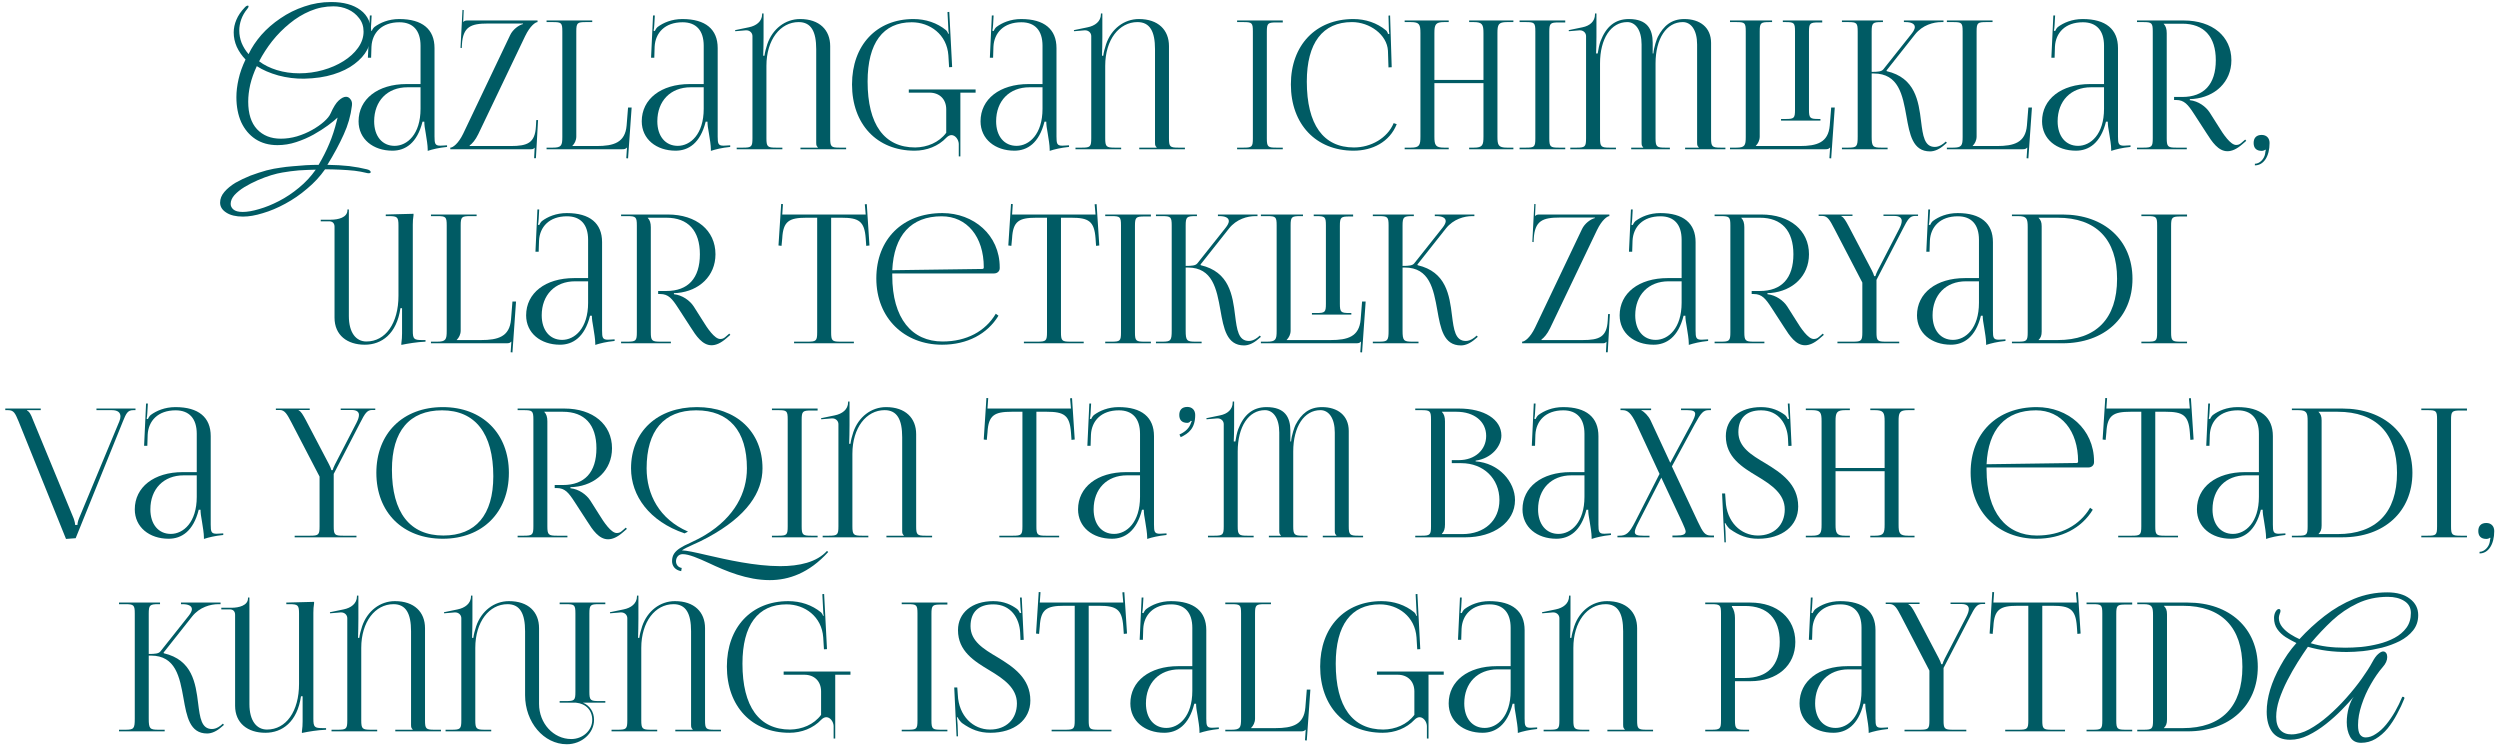 <?xml version="1.0" encoding="UTF-8"?> <svg xmlns="http://www.w3.org/2000/svg" width="335" height="100" viewBox="0 0 335 100" fill="none"><path d="M32.566 29.024C31.622 29.024 30.878 28.848 30.334 28.496C29.773 28.144 29.494 27.696 29.494 27.152C29.494 26.64 29.686 26.16 30.07 25.712C30.453 25.264 30.95 24.856 31.558 24.488C32.181 24.136 32.853 23.816 33.574 23.528C34.309 23.256 35.022 23.024 35.709 22.832C36.413 22.656 37.029 22.536 37.557 22.472C38.053 22.392 38.597 22.328 39.19 22.28C39.797 22.232 40.406 22.184 41.014 22.136C41.638 22.104 42.197 22.088 42.694 22.088C43.285 21.08 43.766 20.128 44.133 19.232C44.517 18.336 44.853 17.304 45.142 16.136L45.237 15.752C44.934 16.04 44.502 16.392 43.941 16.808C43.398 17.208 42.758 17.616 42.022 18.032C41.301 18.432 40.526 18.768 39.694 19.04C38.877 19.312 38.038 19.448 37.173 19.448C36.038 19.448 35.053 19.176 34.221 18.632C33.406 18.088 32.773 17.336 32.325 16.376C31.893 15.4 31.677 14.28 31.677 13.016C31.677 12.264 31.773 11.464 31.965 10.616C32.157 9.752 32.469 8.872 32.901 7.976C32.406 7.464 32.014 6.896 31.726 6.272C31.453 5.648 31.317 5.008 31.317 4.352C31.317 3.776 31.438 3.208 31.677 2.648C31.918 2.072 32.294 1.52 32.806 0.992C32.95 0.832 33.086 0.752 33.214 0.752C33.278 0.752 33.309 0.784 33.309 0.848C33.309 0.944 33.254 1.056 33.142 1.184C32.773 1.632 32.502 2.104 32.325 2.6C32.15 3.096 32.062 3.592 32.062 4.088C32.062 4.648 32.166 5.2 32.373 5.744C32.597 6.288 32.91 6.792 33.309 7.256C33.725 6.376 34.294 5.52 35.014 4.688C35.749 3.856 36.605 3.112 37.581 2.456C38.557 1.784 39.621 1.256 40.773 0.872C41.925 0.472 43.126 0.272 44.373 0.272C46.038 0.272 47.349 0.632 48.309 1.352C49.285 2.072 49.773 3.16 49.773 4.616C49.773 5.304 49.581 5.992 49.197 6.68C48.83 7.368 48.261 8 47.493 8.576C46.742 9.152 45.797 9.616 44.661 9.968C43.541 10.32 42.237 10.512 40.749 10.544C39.581 10.56 38.429 10.416 37.294 10.112C36.157 9.792 35.197 9.376 34.413 8.864C34.014 9.712 33.718 10.544 33.526 11.36C33.349 12.16 33.261 12.912 33.261 13.616C33.261 15.232 33.654 16.464 34.438 17.312C35.237 18.16 36.301 18.584 37.63 18.584C38.349 18.584 39.069 18.48 39.789 18.272C40.526 18.048 41.206 17.76 41.83 17.408C42.453 17.056 42.981 16.688 43.413 16.304C43.861 15.904 44.157 15.536 44.301 15.2C44.669 14.368 45.029 13.792 45.382 13.472C45.749 13.136 46.078 12.968 46.365 12.968C46.605 12.968 46.806 13.08 46.965 13.304C47.142 13.512 47.206 13.8 47.157 14.168C46.998 15.496 46.63 16.784 46.053 18.032C45.493 19.28 44.766 20.632 43.87 22.088C44.958 22.104 45.934 22.16 46.797 22.256C47.678 22.368 48.469 22.512 49.173 22.688C49.365 22.736 49.493 22.792 49.557 22.856C49.638 22.936 49.678 23 49.678 23.048C49.678 23.16 49.581 23.216 49.389 23.216C49.294 23.216 49.157 23.192 48.981 23.144C48.614 23.048 48.126 22.96 47.517 22.88C46.91 22.816 46.254 22.768 45.55 22.736C44.861 22.704 44.197 22.688 43.557 22.688C42.886 23.648 42.086 24.512 41.157 25.28C40.245 26.064 39.27 26.736 38.23 27.296C37.206 27.856 36.197 28.28 35.206 28.568C34.23 28.872 33.349 29.024 32.566 29.024ZM40.102 9.824C41.19 9.824 42.245 9.68 43.27 9.392C44.294 9.104 45.214 8.704 46.029 8.192C46.846 7.68 47.493 7.088 47.974 6.416C48.469 5.728 48.718 5 48.718 4.232C48.718 3.528 48.517 2.928 48.117 2.432C47.733 1.92 47.237 1.528 46.63 1.256C46.022 0.984 45.373 0.848 44.685 0.848C43.597 0.848 42.557 1.056 41.566 1.472C40.574 1.888 39.654 2.448 38.806 3.152C37.958 3.84 37.181 4.624 36.477 5.504C35.789 6.384 35.206 7.288 34.725 8.216C35.382 8.712 36.173 9.104 37.102 9.392C38.045 9.68 39.045 9.824 40.102 9.824ZM32.517 28.4C33.142 28.4 33.877 28.272 34.725 28.016C35.574 27.776 36.462 27.416 37.389 26.936C38.318 26.456 39.206 25.864 40.053 25.16C40.917 24.456 41.669 23.648 42.309 22.736C41.541 22.752 40.782 22.784 40.029 22.832C39.294 22.896 38.557 22.992 37.822 23.12C37.422 23.184 36.925 23.304 36.334 23.48C35.758 23.656 35.157 23.88 34.533 24.152C33.91 24.424 33.318 24.728 32.758 25.064C32.214 25.4 31.765 25.76 31.413 26.144C31.078 26.528 30.91 26.92 30.91 27.32C30.91 27.608 31.029 27.856 31.27 28.064C31.526 28.288 31.942 28.4 32.517 28.4Z" fill="#005B64"></path><path d="M56.353 11.264V6.128C56.353 4.088 55.345 2.984 53.521 2.984C51.145 2.984 49.873 4.4 49.777 6.248L49.729 7.736H49.297L49.561 2.072H49.801L49.729 3.344C49.705 3.68 49.681 3.944 49.633 4.112L49.801 4.16C49.825 4.088 50.017 3.728 50.185 3.608C50.929 3.056 52.057 2.552 53.497 2.552C56.593 2.552 58.225 3.92 58.225 6.44V18.296C58.225 19.256 58.297 19.52 59.017 19.52C59.161 19.52 59.497 19.496 59.497 19.496L59.905 19.472V19.688C58.753 19.808 57.985 20 57.313 20.216V20.024C57.313 19.448 57.169 18.632 57.049 17.864C56.929 17.264 56.857 16.688 56.857 16.304H56.617C55.897 19.184 54.313 20.192 52.585 20.192C49.993 20.192 48.049 18.632 48.049 16.256C48.049 13.28 50.617 11.264 54.481 11.264H56.353ZM56.353 11.696H54.601C51.913 11.696 50.137 13.52 50.137 16.256C50.137 18.248 51.217 19.544 52.873 19.544C54.553 19.544 56.353 18.008 56.353 14.576V11.696Z" fill="#005B64"></path><path d="M60.34 20V19.784C60.676 19.784 61.42 19.256 62.068 17.912L68.356 4.712C68.716 3.944 69.508 3.368 70.084 3.224V3.152H65.38C63.076 3.152 62.044 3.584 61.9 5.96L61.876 6.44L61.708 6.416L61.972 1.328L62.14 1.352L62.068 2.96C62.236 2.792 62.308 2.744 62.692 2.744H72.028V2.96C71.764 2.96 71.044 3.44 70.372 4.832L64.084 17.984C63.7 18.776 63.268 19.256 62.932 19.496V19.568H68.428C70.684 19.568 71.692 19.16 71.812 16.952L71.86 16.088H72.1L71.812 21.2H71.572L71.644 19.808H71.62C71.452 19.976 71.428 20 71.044 20H60.34Z" fill="#005B64"></path><path d="M73.24 20V19.784H74.08C75.232 19.784 75.352 19.496 75.352 18.344V4.208C75.352 3.056 75.232 2.96 74.08 2.96H73.24V2.744H79.36V2.96H78.52C77.368 2.96 77.224 3.056 77.224 4.208V18.296C77.224 18.824 76.984 19.256 76.696 19.544V19.568H79.936C82.24 19.568 83.776 19.112 83.968 16.808L84.16 14.408H84.64L84.16 21.224L83.92 21.2L84.016 19.784H83.992C83.824 19.952 83.728 20 83.344 20H73.24Z" fill="#005B64"></path><path d="M94.298 11.264V6.128C94.298 4.088 93.29 2.984 91.466 2.984C89.09 2.984 87.818 4.4 87.722 6.248L87.674 7.736H87.242L87.506 2.072H87.746L87.674 3.344C87.65 3.68 87.626 3.944 87.578 4.112L87.746 4.16C87.77 4.088 87.962 3.728 88.13 3.608C88.874 3.056 90.002 2.552 91.442 2.552C94.538 2.552 96.17 3.92 96.17 6.44V18.296C96.17 19.256 96.242 19.52 96.962 19.52C97.106 19.52 97.442 19.496 97.442 19.496L97.85 19.472V19.688C96.698 19.808 95.93 20 95.258 20.216V20.024C95.258 19.448 95.114 18.632 94.994 17.864C94.874 17.264 94.802 16.688 94.802 16.304H94.562C93.842 19.184 92.258 20.192 90.53 20.192C87.938 20.192 85.994 18.632 85.994 16.256C85.994 13.28 88.562 11.264 92.426 11.264H94.298ZM94.298 11.696H92.546C89.858 11.696 88.082 13.52 88.082 16.256C88.082 18.248 89.162 19.544 90.818 19.544C92.498 19.544 94.298 18.008 94.298 14.576V11.696Z" fill="#005B64"></path><path d="M98.717 20V19.784H99.557C100.709 19.784 100.829 19.664 100.829 18.512V4.832C100.829 4.424 100.493 4.064 100.013 4.064C99.989 4.064 99.965 4.064 99.941 4.064L98.525 4.184L98.501 4.04L100.349 3.656C101.309 3.464 102.125 2.888 102.125 1.904V1.808H102.317V4.952C102.317 5.336 102.293 7.256 102.269 7.472H102.437C102.485 7.04 102.677 6.344 102.821 5.912C103.517 3.872 105.221 2.552 107.213 2.552C109.805 2.552 111.245 4.016 111.245 6.176V18.512C111.245 19.664 111.365 19.784 112.517 19.784H113.381V20H107.261V19.784H109.589V19.736C109.421 19.568 109.373 19.496 109.373 19.112V6.584C109.373 4.232 108.701 2.96 107.021 2.96C104.573 2.96 102.701 5.312 102.701 8.816V18.512C102.701 19.664 102.845 19.784 103.997 19.784H104.837V20H98.717Z" fill="#005B64"></path><path d="M128.691 20.96H128.475V19.28C128.451 18.704 128.019 18.104 127.491 18.104C127.275 18.104 127.035 18.224 126.819 18.44C125.739 19.592 124.179 20.192 122.547 20.192C117.507 20.192 114.171 16.64 114.171 11.312C114.171 6.056 117.459 2.552 122.403 2.552C124.035 2.552 125.571 3.056 126.795 4.064C126.915 4.184 127.011 4.352 127.059 4.52L127.155 4.496C127.107 4.304 127.083 4.16 127.083 3.944L126.963 1.616L127.203 1.592L127.587 8.984L127.179 9.008L127.083 7.424C126.891 4.616 124.611 2.984 122.163 2.984C118.323 2.984 116.259 5.768 116.259 10.928C116.259 16.688 118.491 19.76 122.643 19.76C124.227 19.736 125.811 19.112 126.795 17.792V14.648C126.795 13.304 125.907 12.416 124.563 12.416H121.779V11.984H130.731V12.416H128.691V20.96Z" fill="#005B64"></path><path d="M139.697 11.264V6.128C139.697 4.088 138.689 2.984 136.865 2.984C134.489 2.984 133.217 4.4 133.121 6.248L133.073 7.736H132.641L132.905 2.072H133.145L133.073 3.344C133.049 3.68 133.025 3.944 132.977 4.112L133.145 4.16C133.169 4.088 133.361 3.728 133.529 3.608C134.273 3.056 135.401 2.552 136.841 2.552C139.937 2.552 141.569 3.92 141.569 6.44V18.296C141.569 19.256 141.641 19.52 142.361 19.52C142.505 19.52 142.841 19.496 142.841 19.496L143.249 19.472V19.688C142.097 19.808 141.329 20 140.657 20.216V20.024C140.657 19.448 140.513 18.632 140.393 17.864C140.273 17.264 140.201 16.688 140.201 16.304H139.961C139.241 19.184 137.657 20.192 135.929 20.192C133.337 20.192 131.393 18.632 131.393 16.256C131.393 13.28 133.961 11.264 137.825 11.264H139.697ZM139.697 11.696H137.945C135.257 11.696 133.481 13.52 133.481 16.256C133.481 18.248 134.561 19.544 136.217 19.544C137.897 19.544 139.697 18.008 139.697 14.576V11.696Z" fill="#005B64"></path><path d="M144.115 20V19.784H144.955C146.107 19.784 146.227 19.664 146.227 18.512V4.832C146.227 4.424 145.891 4.064 145.411 4.064C145.387 4.064 145.363 4.064 145.339 4.064L143.923 4.184L143.899 4.04L145.747 3.656C146.707 3.464 147.523 2.888 147.523 1.904V1.808H147.715V4.952C147.715 5.336 147.691 7.256 147.667 7.472H147.835C147.883 7.04 148.075 6.344 148.219 5.912C148.915 3.872 150.619 2.552 152.611 2.552C155.203 2.552 156.643 4.016 156.643 6.176V18.512C156.643 19.664 156.763 19.784 157.915 19.784H158.779V20H152.659V19.784H154.987V19.736C154.819 19.568 154.771 19.496 154.771 19.112V6.584C154.771 4.232 154.099 2.96 152.419 2.96C149.971 2.96 148.099 5.312 148.099 8.816V18.512C148.099 19.664 148.243 19.784 149.395 19.784H150.235V20H144.115Z" fill="#005B64"></path><path d="M165.772 20V19.784H166.612C167.764 19.784 167.884 19.688 167.884 18.536V4.208C167.884 3.056 167.764 2.96 166.612 2.96H165.772V2.744H171.892V3.008H171.052C169.9 3.008 169.756 3.104 169.756 4.256V18.536C169.756 19.688 169.9 19.784 171.052 19.784H171.892V20H165.772Z" fill="#005B64"></path><path d="M172.977 11.312C172.977 6.056 176.313 2.552 181.353 2.552C182.961 2.552 184.521 3.056 185.745 4.088C185.865 4.208 185.961 4.4 186.009 4.568L186.177 4.52C186.129 4.328 186.105 4.088 186.105 3.824L186.057 2.096L186.273 2.072L186.489 9.008L186.057 9.032L185.985 6.8C185.865 4.64 183.537 2.96 181.161 2.96C177.225 2.96 175.113 5.768 175.113 10.928C175.113 16.688 177.321 19.76 181.425 19.76C183.705 19.76 185.913 18.512 186.753 16.496L187.161 16.64C186.201 19.04 183.897 20.192 181.377 20.192C176.337 20.192 172.977 16.64 172.977 11.312Z" fill="#005B64"></path><path d="M188.225 20V19.784H189.065C190.217 19.784 190.337 19.448 190.337 18.296V4.448C190.337 3.296 190.217 2.96 189.065 2.96H188.225V2.744H194.129V2.96H193.505C192.353 2.96 192.209 3.296 192.209 4.448V10.712H198.785V4.448C198.785 3.296 198.641 2.96 197.489 2.96H196.865V2.744H202.793V2.96H201.929C200.777 2.96 200.657 3.296 200.657 4.448V18.296C200.657 19.448 200.777 19.784 201.929 19.784H202.793V20H196.865V19.784H197.513C198.665 19.784 198.785 19.448 198.785 18.296V11.144H192.209V18.296C192.209 19.448 192.353 19.784 193.505 19.784H194.129V20H188.225Z" fill="#005B64"></path><path d="M203.623 20V19.784H204.463C205.615 19.784 205.735 19.688 205.735 18.536V4.208C205.735 3.056 205.615 2.96 204.463 2.96H203.623V2.744H209.743V3.008H208.903C207.751 3.008 207.607 3.104 207.607 4.256V18.536C207.607 19.688 207.751 19.784 208.903 19.784H209.743V20H203.623Z" fill="#005B64"></path><path d="M210.42 20V19.784H211.26C212.412 19.784 212.532 19.664 212.532 18.512V4.832C212.532 4.424 212.196 4.064 211.716 4.064C211.692 4.064 211.668 4.064 211.644 4.064L210.228 4.184L210.204 4.04L212.052 3.656C213.012 3.464 213.732 2.888 213.732 1.904V1.808H213.924V4.952C213.924 5.336 213.9 6.92 213.876 7.16H214.092C214.164 6.656 214.308 5.96 214.476 5.504C215.196 3.632 216.372 2.552 218.268 2.552C220.764 2.552 221.46 3.944 221.46 5.72V7.16H221.556C221.604 6.368 222.036 5.144 222.156 4.928C222.924 3.464 223.956 2.552 225.708 2.552C227.772 2.552 229.284 3.656 229.284 5.744V18.512C229.284 19.664 229.428 19.784 230.58 19.784H231.204V20H225.804V19.784H227.628V19.736C227.46 19.568 227.412 19.496 227.412 19.112V5.96C227.412 4.016 226.596 2.96 225.492 2.96C223.308 2.96 221.844 5.168 221.844 8.504V18.512C221.844 19.664 221.988 19.784 223.14 19.784H223.764V20H218.58V19.784H220.188V19.736C220.02 19.568 219.972 19.496 219.972 19.112V5.96C219.972 4.016 219.156 2.96 218.052 2.96C215.868 2.96 214.404 5.168 214.404 8.504V18.512C214.404 19.664 214.548 19.784 215.7 19.784H216.54V20H210.42Z" fill="#005B64"></path><path d="M238.659 16.16V15.944H239.259C240.411 15.944 240.531 15.848 240.531 14.696V4.208C240.531 3.056 240.411 2.96 239.259 2.96H238.899V2.744H244.179V3.008H243.699C242.547 3.008 242.403 3.104 242.403 4.256V14.696C242.403 15.848 242.547 15.944 243.699 15.944H243.939V16.16H238.659ZM231.819 20V19.784H232.659C233.811 19.784 233.931 19.496 233.931 18.344V4.208C233.931 3.056 233.811 2.96 232.659 2.96H231.819V2.744H237.459V2.96H237.099C235.947 2.96 235.803 3.056 235.803 4.208V18.296C235.803 18.824 235.563 19.256 235.275 19.544V19.568H241.155C243.459 19.568 244.995 19.112 245.187 16.808L245.379 14.408H245.859L245.379 21.224L245.139 21.2L245.235 19.784H245.211C245.043 19.952 244.947 20 244.563 20H231.819Z" fill="#005B64"></path><path d="M246.819 20V19.784H247.659C248.811 19.784 248.931 19.64 248.931 18.296V4.232C248.931 3.08 248.811 2.96 247.659 2.96H246.819V2.744H252.315V2.96H252.099C250.947 2.96 250.803 3.08 250.803 4.232V9.632C251.667 9.632 252.123 9.584 252.363 9.296L256.155 4.52C256.443 4.16 256.587 3.848 256.587 3.632C256.587 3.176 256.083 2.96 255.339 2.96H255.123V2.744H260.427V2.96H260.139C259.083 2.96 257.619 3.344 256.611 4.616L252.795 9.44L252.819 9.536C256.635 10.424 257.091 13.52 257.427 16.28C257.667 18.176 257.859 19.688 259.275 19.688C259.611 19.688 259.995 19.568 260.427 19.232L260.739 18.968L260.883 19.136L260.571 19.4C259.899 20 259.227 20.288 258.627 20.288C256.299 20.288 255.891 18.008 255.459 15.56C254.955 12.752 254.427 9.848 251.091 9.848H250.803V18.296C250.803 19.64 250.947 19.784 252.099 19.784H252.939V20H246.819Z" fill="#005B64"></path><path d="M260.881 20V19.784H261.721C262.873 19.784 262.993 19.496 262.993 18.344V4.208C262.993 3.056 262.873 2.96 261.721 2.96H260.881V2.744H267.001V2.96H266.161C265.009 2.96 264.865 3.056 264.865 4.208V18.296C264.865 18.824 264.625 19.256 264.337 19.544V19.568H267.577C269.881 19.568 271.417 19.112 271.609 16.808L271.801 14.408H272.281L271.801 21.224L271.561 21.2L271.657 19.784H271.633C271.465 19.952 271.369 20 270.985 20H260.881Z" fill="#005B64"></path><path d="M281.939 11.264V6.128C281.939 4.088 280.931 2.984 279.107 2.984C276.731 2.984 275.459 4.4 275.363 6.248L275.315 7.736H274.883L275.147 2.072H275.387L275.315 3.344C275.291 3.68 275.267 3.944 275.219 4.112L275.387 4.16C275.411 4.088 275.603 3.728 275.771 3.608C276.515 3.056 277.643 2.552 279.083 2.552C282.179 2.552 283.811 3.92 283.811 6.44V18.296C283.811 19.256 283.883 19.52 284.603 19.52C284.747 19.52 285.083 19.496 285.083 19.496L285.491 19.472V19.688C284.339 19.808 283.571 20 282.899 20.216V20.024C282.899 19.448 282.755 18.632 282.635 17.864C282.515 17.264 282.443 16.688 282.443 16.304H282.203C281.483 19.184 279.899 20.192 278.171 20.192C275.579 20.192 273.635 18.632 273.635 16.256C273.635 13.28 276.203 11.264 280.067 11.264H281.939ZM281.939 11.696H280.187C277.499 11.696 275.723 13.52 275.723 16.256C275.723 18.248 276.803 19.544 278.459 19.544C280.139 19.544 281.939 18.008 281.939 14.576V11.696Z" fill="#005B64"></path><path d="M286.358 20V19.784H287.198C288.35 19.784 288.47 19.664 288.47 18.512V4.232C288.47 3.08 288.35 2.96 287.198 2.96H286.358V2.744H292.622C296.462 2.744 299.006 4.88 299.006 8.072C299.006 11 296.798 12.992 293.918 13.256L293.438 13.28V13.424C294.566 13.544 295.574 14.264 296.102 15.08L297.302 16.976C297.902 17.96 298.886 19.424 299.63 19.424C299.87 19.424 300.086 19.376 300.326 19.16L300.854 18.704L300.998 18.872L300.47 19.328C299.702 20 299.054 20.264 298.478 20.264C297.254 20.264 296.414 19.016 295.67 17.84L293.99 15.248C293.198 14.024 292.694 13.4 291.614 13.4H291.326V12.992H292.43C295.334 12.992 296.918 11.288 296.918 8.072C296.918 4.904 295.334 3.176 292.43 3.176H289.934V3.2C290.222 3.488 290.342 3.896 290.342 4.448V18.512C290.342 19.664 290.486 19.784 291.638 19.784H293.03V20H286.358Z" fill="#005B64"></path><path d="M302.155 21.944C302.803 21.944 303.403 21.296 303.523 20.624C303.547 20.456 303.571 20.192 303.619 20.096L303.547 20.048C303.475 20.144 303.235 20.216 303.067 20.216C302.371 20.216 301.987 19.856 301.987 19.16C301.987 18.464 302.371 18.08 303.067 18.08C303.715 18.08 304.123 18.512 304.123 19.16C304.123 20.96 303.331 22.16 302.155 22.16V21.944Z" fill="#005B64"></path><path d="M57.019 45.568V45.784C55.867 45.832 54.715 46.024 53.779 46.216V46.024C53.851 45.544 53.875 45.088 53.875 44.656V41.296H53.659C53.155 44.752 51.139 46.192 48.883 46.192C46.531 46.192 44.827 44.92 44.827 42.568V30.376C44.827 29.92 44.563 29.656 44.107 29.656H42.979V29.44H44.347C45.307 29.44 46.555 29.152 46.555 28.168V28.072H46.747V42.352C46.747 44.584 47.707 45.76 49.099 45.76C51.667 45.76 53.395 43.312 53.395 39.64V30.232C53.395 29.08 53.251 28.96 52.099 28.96H51.691V28.744L55.411 28.648V28.84C55.339 29.272 55.315 29.68 55.315 30.112V44.296C55.315 45.448 55.459 45.568 56.611 45.568H57.019Z" fill="#005B64"></path><path d="M57.748 46V45.784H58.588C59.74 45.784 59.86 45.496 59.86 44.344V30.208C59.86 29.056 59.74 28.96 58.588 28.96H57.748V28.744H63.868V28.96H63.028C61.876 28.96 61.732 29.056 61.732 30.208V44.296C61.732 44.824 61.492 45.256 61.204 45.544V45.568H64.444C66.748 45.568 68.284 45.112 68.476 42.808L68.668 40.408H69.148L68.668 47.224L68.428 47.2L68.524 45.784H68.5C68.332 45.952 68.236 46 67.852 46H57.748Z" fill="#005B64"></path><path d="M78.806 37.264V32.128C78.806 30.088 77.798 28.984 75.974 28.984C73.598 28.984 72.326 30.4 72.23 32.248L72.182 33.736H71.75L72.014 28.072H72.254L72.182 29.344C72.158 29.68 72.134 29.944 72.086 30.112L72.254 30.16C72.278 30.088 72.47 29.728 72.638 29.608C73.382 29.056 74.51 28.552 75.95 28.552C79.046 28.552 80.678 29.92 80.678 32.44V44.296C80.678 45.256 80.75 45.52 81.47 45.52C81.614 45.52 81.95 45.496 81.95 45.496L82.358 45.472V45.688C81.206 45.808 80.438 46 79.766 46.216V46.024C79.766 45.448 79.622 44.632 79.502 43.864C79.382 43.264 79.31 42.688 79.31 42.304H79.07C78.35 45.184 76.766 46.192 75.038 46.192C72.446 46.192 70.502 44.632 70.502 42.256C70.502 39.28 73.07 37.264 76.934 37.264H78.806ZM78.806 37.696H77.054C74.366 37.696 72.59 39.52 72.59 42.256C72.59 44.248 73.67 45.544 75.326 45.544C77.006 45.544 78.806 44.008 78.806 40.576V37.696Z" fill="#005B64"></path><path d="M83.225 46V45.784H84.065C85.217 45.784 85.337 45.664 85.337 44.512V30.232C85.337 29.08 85.217 28.96 84.065 28.96H83.225V28.744H89.489C93.329 28.744 95.873 30.88 95.873 34.072C95.873 37 93.665 38.992 90.785 39.256L90.305 39.28V39.424C91.433 39.544 92.441 40.264 92.969 41.08L94.169 42.976C94.769 43.96 95.753 45.424 96.497 45.424C96.737 45.424 96.953 45.376 97.193 45.16L97.721 44.704L97.865 44.872L97.337 45.328C96.569 46 95.921 46.264 95.345 46.264C94.121 46.264 93.281 45.016 92.537 43.84L90.857 41.248C90.065 40.024 89.561 39.4 88.481 39.4H88.193V38.992H89.297C92.201 38.992 93.785 37.288 93.785 34.072C93.785 30.904 92.201 29.176 89.297 29.176H86.801V29.2C87.089 29.488 87.209 29.896 87.209 30.448V44.512C87.209 45.664 87.353 45.784 88.505 45.784H89.897V46H83.225Z" fill="#005B64"></path><path d="M106.405 46V45.784H108.229C109.381 45.784 109.501 45.664 109.501 44.512V29.176H108.061C105.757 29.176 104.941 29.632 104.821 31.936L104.725 32.944L104.317 32.896L104.677 27.328L104.917 27.352L104.821 28.744H116.005L115.885 27.376L116.149 27.352L116.509 32.896L116.077 32.944L116.005 31.936C115.837 29.632 115.069 29.176 112.765 29.176H111.373V44.512C111.373 45.664 111.493 45.784 112.645 45.784H114.421V46H106.405Z" fill="#005B64"></path><path d="M119.563 36.64C119.563 36.736 119.563 36.832 119.563 36.928C119.563 42.688 122.203 45.76 126.307 45.76C129.523 45.76 132.043 44.392 133.435 42.04L133.795 42.304C132.307 44.752 129.619 46.192 126.235 46.192C121.195 46.192 117.427 42.64 117.427 37.312C117.427 32.056 120.955 28.552 126.283 28.552C130.459 28.552 133.963 31.48 133.963 35.824V35.944C133.963 36.352 133.627 36.64 133.219 36.64H119.563ZM119.563 36.208L131.635 36.04C131.755 36.04 131.827 35.968 131.827 35.824C131.827 31.72 129.571 28.984 126.187 28.984C122.083 28.984 119.779 31.528 119.563 36.208Z" fill="#005B64"></path><path d="M137.202 46V45.784H139.026C140.178 45.784 140.298 45.664 140.298 44.512V29.176H138.858C136.554 29.176 135.738 29.632 135.618 31.936L135.522 32.944L135.114 32.896L135.474 27.328L135.714 27.352L135.618 28.744H146.802L146.682 27.376L146.946 27.352L147.306 32.896L146.874 32.944L146.802 31.936C146.634 29.632 145.866 29.176 143.562 29.176H142.17V44.512C142.17 45.664 142.29 45.784 143.442 45.784H145.218V46H137.202Z" fill="#005B64"></path><path d="M148.1 46V45.784H148.94C150.092 45.784 150.212 45.688 150.212 44.536V30.208C150.212 29.056 150.092 28.96 148.94 28.96H148.1V28.744H154.22V29.008H153.38C152.228 29.008 152.084 29.104 152.084 30.256V44.536C152.084 45.688 152.228 45.784 153.38 45.784H154.22V46H148.1Z" fill="#005B64"></path><path d="M154.897 46V45.784H155.737C156.889 45.784 157.009 45.64 157.009 44.296V30.232C157.009 29.08 156.889 28.96 155.737 28.96H154.897V28.744H160.393V28.96H160.177C159.025 28.96 158.881 29.08 158.881 30.232V35.632C159.745 35.632 160.201 35.584 160.441 35.296L164.233 30.52C164.521 30.16 164.665 29.848 164.665 29.632C164.665 29.176 164.161 28.96 163.417 28.96H163.201V28.744H168.505V28.96H168.217C167.161 28.96 165.697 29.344 164.689 30.616L160.873 35.44L160.897 35.536C164.713 36.424 165.169 39.52 165.505 42.28C165.745 44.176 165.937 45.688 167.353 45.688C167.689 45.688 168.073 45.568 168.505 45.232L168.817 44.968L168.961 45.136L168.649 45.4C167.977 46 167.305 46.288 166.705 46.288C164.377 46.288 163.969 44.008 163.537 41.56C163.033 38.752 162.505 35.848 159.169 35.848H158.881V44.296C158.881 45.64 159.025 45.784 160.177 45.784H161.017V46H154.897Z" fill="#005B64"></path><path d="M175.799 42.16V41.944H176.399C177.551 41.944 177.671 41.848 177.671 40.696V30.208C177.671 29.056 177.551 28.96 176.399 28.96H176.039V28.744H181.319V29.008H180.839C179.687 29.008 179.543 29.104 179.543 30.256V40.696C179.543 41.848 179.687 41.944 180.839 41.944H181.079V42.16H175.799ZM168.959 46V45.784H169.799C170.951 45.784 171.071 45.496 171.071 44.344V30.208C171.071 29.056 170.951 28.96 169.799 28.96H168.959V28.744H174.599V28.96H174.239C173.087 28.96 172.943 29.056 172.943 30.208V44.296C172.943 44.824 172.703 45.256 172.415 45.544V45.568H178.295C180.599 45.568 182.135 45.112 182.327 42.808L182.519 40.408H182.999L182.519 47.224L182.279 47.2L182.375 45.784H182.351C182.183 45.952 182.087 46 181.703 46H168.959Z" fill="#005B64"></path><path d="M183.959 46V45.784H184.799C185.951 45.784 186.071 45.64 186.071 44.296V30.232C186.071 29.08 185.951 28.96 184.799 28.96H183.959V28.744H189.455V28.96H189.239C188.087 28.96 187.943 29.08 187.943 30.232V35.632C188.807 35.632 189.263 35.584 189.503 35.296L193.295 30.52C193.583 30.16 193.727 29.848 193.727 29.632C193.727 29.176 193.223 28.96 192.479 28.96H192.263V28.744H197.567V28.96H197.279C196.223 28.96 194.759 29.344 193.751 30.616L189.935 35.44L189.959 35.536C193.775 36.424 194.231 39.52 194.567 42.28C194.807 44.176 194.999 45.688 196.415 45.688C196.751 45.688 197.135 45.568 197.567 45.232L197.879 44.968L198.023 45.136L197.711 45.4C197.039 46 196.367 46.288 195.767 46.288C193.439 46.288 193.031 44.008 192.599 41.56C192.095 38.752 191.567 35.848 188.231 35.848H187.943V44.296C187.943 45.64 188.087 45.784 189.239 45.784H190.079V46H183.959Z" fill="#005B64"></path><path d="M203.965 46V45.784C204.301 45.784 205.045 45.256 205.693 43.912L211.981 30.712C212.341 29.944 213.133 29.368 213.709 29.224V29.152H209.005C206.701 29.152 205.669 29.584 205.525 31.96L205.501 32.44L205.333 32.416L205.597 27.328L205.765 27.352L205.693 28.96C205.861 28.792 205.933 28.744 206.317 28.744H215.653V28.96C215.389 28.96 214.669 29.44 213.997 30.832L207.709 43.984C207.325 44.776 206.893 45.256 206.557 45.496V45.568H212.053C214.309 45.568 215.317 45.16 215.437 42.952L215.485 42.088H215.725L215.437 47.2H215.197L215.269 45.808H215.245C215.077 45.976 215.053 46 214.669 46H203.965Z" fill="#005B64"></path><path d="M225.337 37.264V32.128C225.337 30.088 224.329 28.984 222.505 28.984C220.129 28.984 218.857 30.4 218.761 32.248L218.713 33.736H218.281L218.545 28.072H218.785L218.713 29.344C218.689 29.68 218.665 29.944 218.617 30.112L218.785 30.16C218.809 30.088 219.001 29.728 219.169 29.608C219.913 29.056 221.041 28.552 222.481 28.552C225.577 28.552 227.209 29.92 227.209 32.44V44.296C227.209 45.256 227.281 45.52 228.001 45.52C228.145 45.52 228.481 45.496 228.481 45.496L228.889 45.472V45.688C227.737 45.808 226.969 46 226.297 46.216V46.024C226.297 45.448 226.153 44.632 226.033 43.864C225.913 43.264 225.841 42.688 225.841 42.304H225.601C224.881 45.184 223.297 46.192 221.569 46.192C218.977 46.192 217.033 44.632 217.033 42.256C217.033 39.28 219.601 37.264 223.465 37.264H225.337ZM225.337 37.696H223.585C220.897 37.696 219.121 39.52 219.121 42.256C219.121 44.248 220.201 45.544 221.857 45.544C223.537 45.544 225.337 44.008 225.337 40.576V37.696Z" fill="#005B64"></path><path d="M229.756 46V45.784H230.596C231.748 45.784 231.868 45.664 231.868 44.512V30.232C231.868 29.08 231.748 28.96 230.596 28.96H229.756V28.744H236.02C239.86 28.744 242.404 30.88 242.404 34.072C242.404 37 240.196 38.992 237.316 39.256L236.836 39.28V39.424C237.964 39.544 238.972 40.264 239.5 41.08L240.7 42.976C241.3 43.96 242.284 45.424 243.028 45.424C243.268 45.424 243.484 45.376 243.724 45.16L244.252 44.704L244.396 44.872L243.868 45.328C243.1 46 242.452 46.264 241.876 46.264C240.652 46.264 239.812 45.016 239.068 43.84L237.388 41.248C236.596 40.024 236.092 39.4 235.012 39.4H234.724V38.992H235.828C238.732 38.992 240.316 37.288 240.316 34.072C240.316 30.904 238.732 29.176 235.828 29.176H233.332V29.2C233.62 29.488 233.74 29.896 233.74 30.448V44.512C233.74 45.664 233.884 45.784 235.036 45.784H236.428V46H229.756Z" fill="#005B64"></path><path d="M246.217 46V45.784H248.281C249.433 45.784 249.553 45.664 249.553 44.512V37.864L245.785 30.616C245.209 29.512 244.897 28.936 244.201 28.936H243.697V28.744H248.233V28.936H246.745V28.984C247.057 29.104 247.345 29.608 247.729 30.328L250.825 36.232C250.945 36.448 251.113 36.856 251.137 37H251.305C251.329 36.856 251.497 36.472 251.617 36.232L254.497 30.664C254.689 30.28 254.833 29.92 254.833 29.608C254.833 29.224 254.569 28.936 253.825 28.936H252.385V28.744H257.017V28.936H256.609C255.913 28.936 255.625 29.416 255.001 30.64L251.449 37.504V44.512C251.449 45.664 251.569 45.784 252.721 45.784H254.497V46H246.217Z" fill="#005B64"></path><path d="M265.181 37.264V32.128C265.181 30.088 264.173 28.984 262.349 28.984C259.973 28.984 258.701 30.4 258.605 32.248L258.557 33.736H258.125L258.389 28.072H258.629L258.557 29.344C258.533 29.68 258.509 29.944 258.461 30.112L258.629 30.16C258.653 30.088 258.845 29.728 259.013 29.608C259.757 29.056 260.885 28.552 262.325 28.552C265.421 28.552 267.053 29.92 267.053 32.44V44.296C267.053 45.256 267.125 45.52 267.845 45.52C267.989 45.52 268.325 45.496 268.325 45.496L268.733 45.472V45.688C267.581 45.808 266.813 46 266.141 46.216V46.024C266.141 45.448 265.997 44.632 265.877 43.864C265.757 43.264 265.685 42.688 265.685 42.304H265.445C264.725 45.184 263.141 46.192 261.413 46.192C258.821 46.192 256.877 44.632 256.877 42.256C256.877 39.28 259.445 37.264 263.309 37.264H265.181ZM265.181 37.696H263.429C260.741 37.696 258.965 39.52 258.965 42.256C258.965 44.248 260.045 45.544 261.701 45.544C263.381 45.544 265.181 44.008 265.181 40.576V37.696Z" fill="#005B64"></path><path d="M273.176 45.568H275.72C280.88 45.568 283.688 42.712 283.688 37.36C283.688 32.056 280.88 29.176 275.72 29.176H273.176V29.2C273.464 29.488 273.584 29.776 273.584 30.328V44.416C273.584 44.968 273.464 45.256 273.176 45.544V45.568ZM269.6 46V45.784H270.44C271.592 45.784 271.712 45.664 271.712 44.512V30.448C271.712 29.296 271.592 28.96 270.44 28.96H269.6V28.744H276.368C281.984 28.744 285.752 32.2 285.752 37.36C285.752 42.544 281.984 46 276.368 46H269.6Z" fill="#005B64"></path><path d="M286.944 46V45.784H287.784C288.936 45.784 289.056 45.688 289.056 44.536V30.208C289.056 29.056 288.936 28.96 287.784 28.96H286.944V28.744H293.064V29.008H292.224C291.072 29.008 290.928 29.104 290.928 30.256V44.536C290.928 45.688 291.072 45.784 292.224 45.784H293.064V46H286.944Z" fill="#005B64"></path><path d="M0.708 54.744H5.46V54.96H3.612V55.008C3.948 55.128 4.212 55.704 4.356 56.112L9.876 69.48C9.9 69.576 10.068 70.008 10.068 70.344H10.38C10.38 70.224 10.404 69.888 10.62 69.384L15.996 56.448C16.092 56.208 16.14 55.992 16.14 55.8C16.14 55.296 15.804 54.96 14.988 54.96H12.924V54.744H18.156V54.96H17.868C17.1 54.96 16.908 55.392 16.476 56.448L10.14 72.12L8.844 72.216L2.484 56.448C2.028 55.368 1.86 54.96 1.068 54.96H0.708V54.744Z" fill="#005B64"></path><path d="M26.365 63.264V58.128C26.365 56.088 25.357 54.984 23.533 54.984C21.157 54.984 19.885 56.4 19.789 58.248L19.741 59.736H19.309L19.573 54.072H19.813L19.741 55.344C19.717 55.68 19.693 55.944 19.645 56.112L19.813 56.16C19.837 56.088 20.029 55.728 20.197 55.608C20.941 55.056 22.069 54.552 23.509 54.552C26.605 54.552 28.237 55.92 28.237 58.44V70.296C28.237 71.256 28.309 71.52 29.029 71.52C29.173 71.52 29.509 71.496 29.509 71.496L29.917 71.472V71.688C28.765 71.808 27.997 72 27.325 72.216V72.024C27.325 71.448 27.181 70.632 27.061 69.864C26.941 69.264 26.869 68.688 26.869 68.304H26.629C25.909 71.184 24.325 72.192 22.597 72.192C20.005 72.192 18.061 70.632 18.061 68.256C18.061 65.28 20.629 63.264 24.493 63.264H26.365ZM26.365 63.696H24.613C21.925 63.696 20.149 65.52 20.149 68.256C20.149 70.248 21.229 71.544 22.885 71.544C24.565 71.544 26.365 70.008 26.365 66.576V63.696Z" fill="#005B64"></path><path d="M39.486 72V71.784H41.55C42.702 71.784 42.822 71.664 42.822 70.512V63.864L39.054 56.616C38.478 55.512 38.166 54.936 37.47 54.936H36.966V54.744H41.502V54.936H40.014V54.984C40.326 55.104 40.614 55.608 40.998 56.328L44.094 62.232C44.214 62.448 44.382 62.856 44.406 63H44.574C44.598 62.856 44.766 62.472 44.886 62.232L47.766 56.664C47.958 56.28 48.102 55.92 48.102 55.608C48.102 55.224 47.838 54.936 47.094 54.936H45.654V54.744H50.286V54.936H49.878C49.182 54.936 48.894 55.416 48.27 56.64L44.718 63.504V70.512C44.718 71.664 44.838 71.784 45.99 71.784H47.766V72H39.486Z" fill="#005B64"></path><path d="M59.335 72.192C53.983 72.192 50.431 68.664 50.431 63.36C50.431 58.08 53.983 54.552 59.335 54.552C64.639 54.552 68.191 58.08 68.191 63.36C68.191 68.664 64.639 72.192 59.335 72.192ZM59.407 71.76C63.751 71.76 66.103 69 66.103 63.816C66.103 58.08 63.679 54.984 59.239 54.984C54.871 54.984 52.519 57.768 52.519 62.928C52.519 68.688 54.919 71.76 59.407 71.76Z" fill="#005B64"></path><path d="M69.362 72V71.784H70.201C71.353 71.784 71.474 71.664 71.474 70.512V56.232C71.474 55.08 71.353 54.96 70.201 54.96H69.362V54.744H75.626C79.466 54.744 82.01 56.88 82.01 60.072C82.01 63 79.802 64.992 76.921 65.256L76.442 65.28V65.424C77.57 65.544 78.578 66.264 79.106 67.08L80.305 68.976C80.906 69.96 81.889 71.424 82.633 71.424C82.874 71.424 83.09 71.376 83.329 71.16L83.858 70.704L84.001 70.872L83.474 71.328C82.706 72 82.058 72.264 81.481 72.264C80.257 72.264 79.418 71.016 78.674 69.84L76.993 67.248C76.201 66.024 75.698 65.4 74.618 65.4H74.329V64.992H75.433C78.338 64.992 79.921 63.288 79.921 60.072C79.921 56.904 78.338 55.176 75.433 55.176H72.938V55.2C73.225 55.488 73.346 55.896 73.346 56.448V70.512C73.346 71.664 73.49 71.784 74.641 71.784H76.034V72H69.362Z" fill="#005B64"></path><path d="M110.983 73.968C108.415 76.8 105.703 77.736 103.135 77.736C100.111 77.736 97.231 76.512 94.999 75.456C93.535 74.784 92.311 74.256 91.471 74.256C90.895 74.256 90.583 74.736 90.583 75.216C90.583 75.624 90.847 76.032 91.351 76.104L91.279 76.536C90.439 76.392 90.055 75.816 90.055 75.192C90.055 74.376 90.439 73.896 91.135 73.44C91.471 73.224 91.927 72.984 92.479 72.744C93.079 72.456 93.799 72.12 94.543 71.664C98.431 69.288 100.087 66.048 100.087 62.76C100.087 57.72 97.687 54.984 93.295 54.984C88.951 54.984 86.647 57.72 86.647 62.76C86.647 66.24 88.327 69.552 92.191 71.232L91.735 71.472C87.007 69.864 84.559 66.432 84.559 62.76C84.559 57.84 88.087 54.552 93.391 54.552C98.647 54.552 102.175 57.84 102.175 62.76C102.175 65.928 100.159 69.144 94.831 72.024C94.135 72.408 93.463 72.72 92.911 72.96C92.215 73.272 91.663 73.536 91.375 73.752C91.951 73.752 93.151 74.016 94.687 74.376C97.399 75 101.191 75.864 104.551 75.864C107.119 75.864 109.447 75.336 110.815 73.824L110.983 73.968Z" fill="#005B64"></path><path d="M103.44 72V71.784H104.28C105.432 71.784 105.552 71.688 105.552 70.536V56.208C105.552 55.056 105.432 54.96 104.28 54.96H103.44V54.744H109.56V55.008H108.72C107.568 55.008 107.424 55.104 107.424 56.256V70.536C107.424 71.688 107.568 71.784 108.72 71.784H109.56V72H103.44Z" fill="#005B64"></path><path d="M110.237 72V71.784H111.077C112.229 71.784 112.349 71.664 112.349 70.512V56.832C112.349 56.424 112.013 56.064 111.533 56.064C111.509 56.064 111.485 56.064 111.461 56.064L110.045 56.184L110.021 56.04L111.869 55.656C112.829 55.464 113.645 54.888 113.645 53.904V53.808H113.837V56.952C113.837 57.336 113.813 59.256 113.789 59.472H113.957C114.005 59.04 114.197 58.344 114.341 57.912C115.037 55.872 116.741 54.552 118.733 54.552C121.325 54.552 122.765 56.016 122.765 58.176V70.512C122.765 71.664 122.885 71.784 124.037 71.784H124.901V72H118.781V71.784H121.109V71.736C120.941 71.568 120.893 71.496 120.893 71.112V58.584C120.893 56.232 120.221 54.96 118.541 54.96C116.093 54.96 114.221 57.312 114.221 60.816V70.512C114.221 71.664 114.365 71.784 115.517 71.784H116.357V72H110.237Z" fill="#005B64"></path><path d="M133.909 72V71.784H135.733C136.885 71.784 137.005 71.664 137.005 70.512V55.176H135.565C133.261 55.176 132.445 55.632 132.325 57.936L132.229 58.944L131.821 58.896L132.181 53.328L132.421 53.352L132.325 54.744H143.509L143.389 53.376L143.653 53.352L144.013 58.896L143.581 58.944L143.509 57.936C143.341 55.632 142.573 55.176 140.269 55.176H138.877V70.512C138.877 71.664 138.997 71.784 140.149 71.784H141.925V72H133.909Z" fill="#005B64"></path><path d="M152.763 63.264V58.128C152.763 56.088 151.755 54.984 149.931 54.984C147.555 54.984 146.283 56.4 146.187 58.248L146.139 59.736H145.707L145.971 54.072H146.211L146.139 55.344C146.115 55.68 146.091 55.944 146.043 56.112L146.211 56.16C146.235 56.088 146.427 55.728 146.595 55.608C147.339 55.056 148.467 54.552 149.907 54.552C153.003 54.552 154.635 55.92 154.635 58.44V70.296C154.635 71.256 154.707 71.52 155.427 71.52C155.571 71.52 155.907 71.496 155.907 71.496L156.315 71.472V71.688C155.163 71.808 154.395 72 153.723 72.216V72.024C153.723 71.448 153.579 70.632 153.459 69.864C153.339 69.264 153.267 68.688 153.267 68.304H153.027C152.307 71.184 150.723 72.192 148.995 72.192C146.403 72.192 144.459 70.632 144.459 68.256C144.459 65.28 147.027 63.264 150.891 63.264H152.763ZM152.763 63.696H151.011C148.323 63.696 146.547 65.52 146.547 68.256C146.547 70.248 147.627 71.544 149.283 71.544C150.963 71.544 152.763 70.008 152.763 66.576V63.696Z" fill="#005B64"></path><path d="M160.158 55.608C160.158 57.408 159.27 58.08 158.214 58.584L158.046 58.224C158.622 57.96 159.222 57.552 159.51 56.88C159.582 56.688 159.63 56.544 159.702 56.448L159.582 56.376C159.486 56.52 159.318 56.664 159.102 56.664C158.406 56.664 158.022 56.304 158.022 55.608C158.022 54.912 158.406 54.528 159.102 54.528C159.75 54.528 160.158 54.96 160.158 55.608Z" fill="#005B64"></path><path d="M161.869 72V71.784H162.709C163.861 71.784 163.981 71.664 163.981 70.512V56.832C163.981 56.424 163.645 56.064 163.165 56.064C163.141 56.064 163.117 56.064 163.093 56.064L161.677 56.184L161.653 56.04L163.501 55.656C164.461 55.464 165.181 54.888 165.181 53.904V53.808H165.373V56.952C165.373 57.336 165.349 58.92 165.325 59.16H165.541C165.613 58.656 165.757 57.96 165.925 57.504C166.645 55.632 167.821 54.552 169.717 54.552C172.213 54.552 172.909 55.944 172.909 57.72V59.16H173.005C173.053 58.368 173.485 57.144 173.605 56.928C174.373 55.464 175.405 54.552 177.157 54.552C179.221 54.552 180.733 55.656 180.733 57.744V70.512C180.733 71.664 180.877 71.784 182.029 71.784H182.653V72H177.253V71.784H179.077V71.736C178.909 71.568 178.861 71.496 178.861 71.112V57.96C178.861 56.016 178.045 54.96 176.941 54.96C174.757 54.96 173.293 57.168 173.293 60.504V70.512C173.293 71.664 173.437 71.784 174.589 71.784H175.213V72H170.029V71.784H171.637V71.736C171.469 71.568 171.421 71.496 171.421 71.112V57.96C171.421 56.016 170.605 54.96 169.501 54.96C167.317 54.96 165.853 57.168 165.853 60.504V70.512C165.853 71.664 165.997 71.784 167.149 71.784H167.989V72H161.869Z" fill="#005B64"></path><path d="M193.219 71.568H195.955C198.931 71.568 200.923 69.744 200.923 67.008C200.923 64.128 198.787 62.064 195.811 62.064H194.539V61.656H195.499C197.611 61.656 199.147 60.312 199.147 58.416C199.147 56.472 197.539 55.176 195.163 55.176H193.219V55.2C193.507 55.488 193.627 55.896 193.627 56.448V70.296C193.627 70.848 193.507 71.232 193.219 71.52V71.568ZM189.643 72V71.784H190.483C191.635 71.784 191.755 71.664 191.755 70.512V56.232C191.755 55.08 191.635 54.96 190.483 54.96H189.643V54.744H195.499C198.907 54.744 201.187 56.208 201.187 58.368C201.187 59.736 199.939 61.416 197.731 61.728V61.824C200.851 62.04 203.011 64.56 203.011 67.008C203.011 70.008 200.107 72 196.387 72H189.643Z" fill="#005B64"></path><path d="M212.318 63.264V58.128C212.318 56.088 211.31 54.984 209.486 54.984C207.11 54.984 205.838 56.4 205.742 58.248L205.694 59.736H205.262L205.526 54.072H205.766L205.694 55.344C205.67 55.68 205.646 55.944 205.598 56.112L205.766 56.16C205.79 56.088 205.982 55.728 206.15 55.608C206.894 55.056 208.022 54.552 209.462 54.552C212.558 54.552 214.19 55.92 214.19 58.44V70.296C214.19 71.256 214.262 71.52 214.982 71.52C215.126 71.52 215.462 71.496 215.462 71.496L215.87 71.472V71.688C214.718 71.808 213.95 72 213.278 72.216V72.024C213.278 71.448 213.134 70.632 213.014 69.864C212.894 69.264 212.822 68.688 212.822 68.304H212.582C211.862 71.184 210.278 72.192 208.55 72.192C205.958 72.192 204.014 70.632 204.014 68.256C204.014 65.28 206.582 63.264 210.446 63.264H212.318ZM212.318 63.696H210.566C207.878 63.696 206.102 65.52 206.102 68.256C206.102 70.248 207.182 71.544 208.838 71.544C210.518 71.544 212.318 70.008 212.318 66.576V63.696Z" fill="#005B64"></path><path d="M216.737 72V71.784H216.953C217.937 71.784 218.321 71.448 219.113 69.912L222.377 63.504L219.281 56.832C218.561 55.296 218.081 54.96 217.409 54.96H217.145V54.744H221.249V54.96H219.953V55.008C220.289 55.128 220.889 55.728 221.177 56.328L223.817 62.016L226.649 56.76C226.961 56.16 227.153 55.752 227.153 55.464C227.153 55.104 226.841 54.96 226.097 54.96H225.257V54.744H229.265V54.96H228.977C228.257 54.96 227.945 55.296 227.105 56.832L224.033 62.496L227.513 69.912C228.209 71.376 228.473 71.76 229.265 71.76H229.673V72H224.105V71.76H224.609C225.521 71.76 225.881 71.616 225.881 71.208C225.881 71.04 225.665 70.536 225.425 70.008L222.617 64.008L219.593 69.912C219.257 70.56 219.065 70.992 219.065 71.28C219.065 71.688 219.401 71.784 220.217 71.784H221.033V72H216.737Z" fill="#005B64"></path><path d="M230.758 66.12H231.166L231.238 67.104C231.358 69.936 233.278 71.76 235.558 71.76C237.718 71.76 239.158 70.368 239.158 68.256C239.158 66.192 237.382 64.968 235.51 63.84C233.422 62.592 231.262 61.248 231.262 58.44C231.262 56.112 233.134 54.552 235.99 54.552C237.43 54.552 238.438 55.056 239.182 55.608C239.35 55.728 239.542 56.088 239.566 56.16L239.734 56.112C239.686 55.944 239.662 55.68 239.638 55.344L239.566 54.072H239.806L240.07 59.736L239.638 59.76L239.59 58.752C239.494 56.856 238.366 54.984 235.99 54.984C234.022 54.984 232.942 56.016 232.942 57.912C232.942 59.904 234.67 60.96 236.542 62.064C238.678 63.36 240.958 64.872 240.958 67.872C240.958 70.464 238.798 72.192 235.606 72.192C234.118 72.192 233.038 71.76 231.814 70.896C231.646 70.776 231.286 70.32 231.214 70.104L231.118 70.128C231.166 70.368 231.19 70.872 231.214 71.16L231.262 72.672H231.07L230.758 66.12Z" fill="#005B64"></path><path d="M241.979 72V71.784H242.819C243.971 71.784 244.091 71.448 244.091 70.296V56.448C244.091 55.296 243.971 54.96 242.819 54.96H241.979V54.744H247.883V54.96H247.259C246.107 54.96 245.963 55.296 245.963 56.448V62.712H252.539V56.448C252.539 55.296 252.395 54.96 251.243 54.96H250.619V54.744H256.547V54.96H255.683C254.531 54.96 254.411 55.296 254.411 56.448V70.296C254.411 71.448 254.531 71.784 255.683 71.784H256.547V72H250.619V71.784H251.267C252.419 71.784 252.539 71.448 252.539 70.296V63.144H245.963V70.296C245.963 71.448 246.107 71.784 247.259 71.784H247.883V72H241.979Z" fill="#005B64"></path><path d="M266.2 62.64C266.2 62.736 266.2 62.832 266.2 62.928C266.2 68.688 268.84 71.76 272.944 71.76C276.16 71.76 278.68 70.392 280.072 68.04L280.432 68.304C278.944 70.752 276.256 72.192 272.872 72.192C267.832 72.192 264.064 68.64 264.064 63.312C264.064 58.056 267.592 54.552 272.92 54.552C277.096 54.552 280.6 57.48 280.6 61.824V61.944C280.6 62.352 280.264 62.64 279.856 62.64H266.2ZM266.2 62.208L278.272 62.04C278.392 62.04 278.464 61.968 278.464 61.824C278.464 57.72 276.208 54.984 272.824 54.984C268.72 54.984 266.416 57.528 266.2 62.208Z" fill="#005B64"></path><path d="M283.838 72V71.784H285.662C286.814 71.784 286.934 71.664 286.934 70.512V55.176H285.494C283.19 55.176 282.374 55.632 282.254 57.936L282.158 58.944L281.75 58.896L282.11 53.328L282.35 53.352L282.254 54.744H293.438L293.318 53.376L293.582 53.352L293.942 58.896L293.51 58.944L293.438 57.936C293.27 55.632 292.502 55.176 290.198 55.176H288.806V70.512C288.806 71.664 288.926 71.784 290.078 71.784H291.854V72H283.838Z" fill="#005B64"></path><path d="M302.693 63.264V58.128C302.693 56.088 301.685 54.984 299.861 54.984C297.485 54.984 296.213 56.4 296.117 58.248L296.069 59.736H295.637L295.901 54.072H296.141L296.069 55.344C296.045 55.68 296.021 55.944 295.973 56.112L296.141 56.16C296.165 56.088 296.357 55.728 296.525 55.608C297.269 55.056 298.397 54.552 299.837 54.552C302.933 54.552 304.565 55.92 304.565 58.44V70.296C304.565 71.256 304.637 71.52 305.357 71.52C305.501 71.52 305.837 71.496 305.837 71.496L306.245 71.472V71.688C305.093 71.808 304.325 72 303.653 72.216V72.024C303.653 71.448 303.509 70.632 303.389 69.864C303.269 69.264 303.197 68.688 303.197 68.304H302.957C302.237 71.184 300.653 72.192 298.925 72.192C296.333 72.192 294.389 70.632 294.389 68.256C294.389 65.28 296.957 63.264 300.821 63.264H302.693ZM302.693 63.696H300.941C298.253 63.696 296.477 65.52 296.477 68.256C296.477 70.248 297.557 71.544 299.213 71.544C300.893 71.544 302.693 70.008 302.693 66.576V63.696Z" fill="#005B64"></path><path d="M310.688 71.568H313.232C318.392 71.568 321.199 68.712 321.199 63.36C321.199 58.056 318.392 55.176 313.232 55.176H310.688V55.2C310.975 55.488 311.096 55.776 311.096 56.328V70.416C311.096 70.968 310.975 71.256 310.688 71.544V71.568ZM307.112 72V71.784H307.952C309.104 71.784 309.224 71.664 309.224 70.512V56.448C309.224 55.296 309.104 54.96 307.952 54.96H307.112V54.744H313.88C319.496 54.744 323.264 58.2 323.264 63.36C323.264 68.544 319.496 72 313.88 72H307.112Z" fill="#005B64"></path><path d="M324.455 72V71.784H325.295C326.447 71.784 326.567 71.688 326.567 70.536V56.208C326.567 55.056 326.447 54.96 325.295 54.96H324.455V54.744H330.575V55.008H329.735C328.583 55.008 328.439 55.104 328.439 56.256V70.536C328.439 71.688 328.583 71.784 329.735 71.784H330.575V72H324.455Z" fill="#005B64"></path><path d="M332.26 73.944C332.908 73.944 333.508 73.296 333.628 72.624C333.652 72.456 333.676 72.192 333.724 72.096L333.652 72.048C333.58 72.144 333.34 72.216 333.172 72.216C332.476 72.216 332.092 71.856 332.092 71.16C332.092 70.464 332.476 70.08 333.172 70.08C333.82 70.08 334.228 70.512 334.228 71.16C334.228 72.96 333.436 74.16 332.26 74.16V73.944Z" fill="#005B64"></path><path d="M15.947 98V97.784H16.787C17.939 97.784 18.059 97.64 18.059 96.296V82.232C18.059 81.08 17.939 80.96 16.787 80.96H15.947V80.744H21.443V80.96H21.227C20.075 80.96 19.931 81.08 19.931 82.232V87.632C20.795 87.632 21.251 87.584 21.491 87.296L25.283 82.52C25.571 82.16 25.715 81.848 25.715 81.632C25.715 81.176 25.211 80.96 24.467 80.96H24.251V80.744H29.555V80.96H29.267C28.211 80.96 26.747 81.344 25.739 82.616L21.923 87.44L21.947 87.536C25.763 88.424 26.219 91.52 26.555 94.28C26.795 96.176 26.987 97.688 28.403 97.688C28.739 97.688 29.123 97.568 29.555 97.232L29.867 96.968L30.011 97.136L29.699 97.4C29.027 98 28.355 98.288 27.755 98.288C25.427 98.288 25.019 96.008 24.587 93.56C24.083 90.752 23.555 87.848 20.219 87.848H19.931V96.296C19.931 97.64 20.075 97.784 21.227 97.784H22.067V98H15.947Z" fill="#005B64"></path><path d="M43.695 97.568V97.784C42.543 97.832 41.391 98.024 40.455 98.216V98.024C40.527 97.544 40.551 97.088 40.551 96.656V93.296H40.335C39.831 96.752 37.815 98.192 35.559 98.192C33.207 98.192 31.503 96.92 31.503 94.568V82.376C31.503 81.92 31.239 81.656 30.783 81.656H29.655V81.44H31.023C31.983 81.44 33.231 81.152 33.231 80.168V80.072H33.423V94.352C33.423 96.584 34.383 97.76 35.775 97.76C38.343 97.76 40.071 95.312 40.071 91.64V82.232C40.071 81.08 39.927 80.96 38.775 80.96H38.367V80.744L42.087 80.648V80.84C42.015 81.272 41.991 81.68 41.991 82.112V96.296C41.991 97.448 42.135 97.568 43.287 97.568H43.695Z" fill="#005B64"></path><path d="M44.424 98V97.784H45.264C46.416 97.784 46.536 97.664 46.536 96.512V82.832C46.536 82.424 46.2 82.064 45.72 82.064C45.696 82.064 45.672 82.064 45.648 82.064L44.232 82.184L44.208 82.04L46.056 81.656C47.016 81.464 47.832 80.888 47.832 79.904V79.808H48.024V82.952C48.024 83.336 48 85.256 47.976 85.472H48.144C48.192 85.04 48.384 84.344 48.528 83.912C49.224 81.872 50.928 80.552 52.92 80.552C55.512 80.552 56.952 82.016 56.952 84.176V96.512C56.952 97.664 57.072 97.784 58.224 97.784H59.088V98H52.968V97.784H55.296V97.736C55.128 97.568 55.08 97.496 55.08 97.112V84.584C55.08 82.232 54.408 80.96 52.728 80.96C50.28 80.96 48.408 83.312 48.408 86.816V96.512C48.408 97.664 48.552 97.784 49.704 97.784H50.544V98H44.424Z" fill="#005B64"></path><path d="M59.705 98V97.784H60.545C61.697 97.784 61.817 97.664 61.817 96.512V82.832C61.817 82.424 61.481 82.064 61.001 82.064C60.977 82.064 60.953 82.064 60.929 82.064L59.513 82.184L59.489 82.04L61.337 81.656C62.273 81.464 63.113 80.888 63.113 79.904V79.808H63.305V82.952C63.305 83.336 63.281 85.256 63.257 85.472H63.425C63.473 85.04 63.665 84.344 63.809 83.912C64.505 81.872 66.209 80.552 68.201 80.552C70.793 80.552 72.233 81.992 72.233 84.176V94.328C72.233 96.92 74.153 99.032 76.553 99.032C78.089 99.032 79.361 97.88 79.361 96.464C79.361 95.168 78.497 94.28 77.177 94.16H74.993V93.944H75.833C76.985 93.944 77.105 93.848 77.105 92.696V82.208C77.105 81.056 76.985 80.96 75.833 80.96H74.993V80.744H81.113V80.96H80.273C79.121 80.96 78.977 81.056 78.977 82.208V92.696C78.977 93.848 79.121 93.944 80.273 93.944H81.113V94.16H78.113C79.025 94.544 79.601 95.384 79.601 96.464C79.601 98.264 77.945 99.728 75.953 99.728C72.857 99.728 70.361 96.776 70.361 93.152V84.584C70.361 82.232 69.689 80.96 68.009 80.96C65.561 80.96 63.689 83.312 63.689 86.816V96.512C63.689 97.664 63.833 97.784 64.985 97.784H65.825V98H59.705Z" fill="#005B64"></path><path d="M81.947 98V97.784H82.787C83.939 97.784 84.059 97.664 84.059 96.512V82.832C84.059 82.424 83.723 82.064 83.243 82.064C83.219 82.064 83.195 82.064 83.171 82.064L81.755 82.184L81.731 82.04L83.579 81.656C84.539 81.464 85.355 80.888 85.355 79.904V79.808H85.547V82.952C85.547 83.336 85.523 85.256 85.499 85.472H85.667C85.715 85.04 85.907 84.344 86.051 83.912C86.747 81.872 88.451 80.552 90.443 80.552C93.035 80.552 94.475 82.016 94.475 84.176V96.512C94.475 97.664 94.595 97.784 95.747 97.784H96.611V98H90.491V97.784H92.819V97.736C92.651 97.568 92.603 97.496 92.603 97.112V84.584C92.603 82.232 91.931 80.96 90.251 80.96C87.803 80.96 85.931 83.312 85.931 86.816V96.512C85.931 97.664 86.075 97.784 87.227 97.784H88.067V98H81.947Z" fill="#005B64"></path><path d="M111.921 98.96H111.705V97.28C111.681 96.704 111.249 96.104 110.721 96.104C110.505 96.104 110.265 96.224 110.049 96.44C108.969 97.592 107.409 98.192 105.777 98.192C100.737 98.192 97.401 94.64 97.401 89.312C97.401 84.056 100.689 80.552 105.633 80.552C107.265 80.552 108.801 81.056 110.025 82.064C110.145 82.184 110.241 82.352 110.289 82.52L110.385 82.496C110.337 82.304 110.313 82.16 110.313 81.944L110.193 79.616L110.433 79.592L110.817 86.984L110.409 87.008L110.313 85.424C110.121 82.616 107.841 80.984 105.393 80.984C101.553 80.984 99.489 83.768 99.489 88.928C99.489 94.688 101.721 97.76 105.873 97.76C107.457 97.736 109.041 97.112 110.025 95.792V92.648C110.025 91.304 109.137 90.416 107.793 90.416H105.009V89.984H113.961V90.416H111.921V98.96Z" fill="#005B64"></path><path d="M120.83 98V97.784H121.67C122.822 97.784 122.942 97.688 122.942 96.536V82.208C122.942 81.056 122.822 80.96 121.67 80.96H120.83V80.744H126.95V81.008H126.11C124.958 81.008 124.814 81.104 124.814 82.256V96.536C124.814 97.688 124.958 97.784 126.11 97.784H126.95V98H120.83Z" fill="#005B64"></path><path d="M127.867 92.12H128.275L128.347 93.104C128.467 95.936 130.387 97.76 132.667 97.76C134.827 97.76 136.267 96.368 136.267 94.256C136.267 92.192 134.491 90.968 132.619 89.84C130.531 88.592 128.371 87.248 128.371 84.44C128.371 82.112 130.243 80.552 133.099 80.552C134.539 80.552 135.547 81.056 136.291 81.608C136.459 81.728 136.651 82.088 136.675 82.16L136.843 82.112C136.795 81.944 136.771 81.68 136.747 81.344L136.675 80.072H136.915L137.179 85.736L136.747 85.76L136.699 84.752C136.603 82.856 135.475 80.984 133.099 80.984C131.131 80.984 130.051 82.016 130.051 83.912C130.051 85.904 131.779 86.96 133.651 88.064C135.787 89.36 138.067 90.872 138.067 93.872C138.067 96.464 135.907 98.192 132.715 98.192C131.227 98.192 130.147 97.76 128.923 96.896C128.755 96.776 128.395 96.32 128.323 96.104L128.227 96.128C128.275 96.368 128.299 96.872 128.323 97.16L128.371 98.672H128.179L127.867 92.12Z" fill="#005B64"></path><path d="M140.917 98V97.784H142.741C143.893 97.784 144.013 97.664 144.013 96.512V81.176H142.573C140.269 81.176 139.453 81.632 139.333 83.936L139.237 84.944L138.829 84.896L139.189 79.328L139.429 79.352L139.333 80.744H150.517L150.397 79.376L150.661 79.352L151.021 84.896L150.589 84.944L150.517 83.936C150.349 81.632 149.581 81.176 147.277 81.176H145.885V96.512C145.885 97.664 146.005 97.784 147.157 97.784H148.933V98H140.917Z" fill="#005B64"></path><path d="M159.771 89.264V84.128C159.771 82.088 158.763 80.984 156.939 80.984C154.563 80.984 153.291 82.4 153.195 84.248L153.147 85.736H152.715L152.979 80.072H153.219L153.147 81.344C153.123 81.68 153.099 81.944 153.051 82.112L153.219 82.16C153.243 82.088 153.435 81.728 153.603 81.608C154.347 81.056 155.475 80.552 156.915 80.552C160.011 80.552 161.643 81.92 161.643 84.44V96.296C161.643 97.256 161.715 97.52 162.435 97.52C162.579 97.52 162.915 97.496 162.915 97.496L163.323 97.472V97.688C162.171 97.808 161.403 98 160.731 98.216V98.024C160.731 97.448 160.587 96.632 160.467 95.864C160.347 95.264 160.275 94.688 160.275 94.304H160.035C159.315 97.184 157.731 98.192 156.003 98.192C153.411 98.192 151.467 96.632 151.467 94.256C151.467 91.28 154.035 89.264 157.899 89.264H159.771ZM159.771 89.696H158.019C155.331 89.696 153.555 91.52 153.555 94.256C153.555 96.248 154.635 97.544 156.291 97.544C157.971 97.544 159.771 96.008 159.771 92.576V89.696Z" fill="#005B64"></path><path d="M164.19 98V97.784H165.03C166.182 97.784 166.302 97.496 166.302 96.344V82.208C166.302 81.056 166.182 80.96 165.03 80.96H164.19V80.744H170.31V80.96H169.47C168.318 80.96 168.174 81.056 168.174 82.208V96.296C168.174 96.824 167.934 97.256 167.646 97.544V97.568H170.886C173.19 97.568 174.726 97.112 174.918 94.808L175.11 92.408H175.59L175.11 99.224L174.87 99.2L174.966 97.784H174.942C174.774 97.952 174.678 98 174.294 98H164.19Z" fill="#005B64"></path><path d="M191.421 98.96H191.205V97.28C191.181 96.704 190.749 96.104 190.221 96.104C190.005 96.104 189.765 96.224 189.549 96.44C188.469 97.592 186.909 98.192 185.277 98.192C180.237 98.192 176.901 94.64 176.901 89.312C176.901 84.056 180.189 80.552 185.133 80.552C186.765 80.552 188.301 81.056 189.525 82.064C189.645 82.184 189.741 82.352 189.789 82.52L189.885 82.496C189.837 82.304 189.813 82.16 189.813 81.944L189.693 79.616L189.933 79.592L190.317 86.984L189.909 87.008L189.813 85.424C189.621 82.616 187.341 80.984 184.893 80.984C181.053 80.984 178.989 83.768 178.989 88.928C178.989 94.688 181.221 97.76 185.373 97.76C186.957 97.736 188.541 97.112 189.525 95.792V92.648C189.525 91.304 188.637 90.416 187.293 90.416H184.509V89.984H193.461V90.416H191.421V98.96Z" fill="#005B64"></path><path d="M202.427 89.264V84.128C202.427 82.088 201.419 80.984 199.595 80.984C197.219 80.984 195.947 82.4 195.851 84.248L195.803 85.736H195.371L195.635 80.072H195.875L195.803 81.344C195.779 81.68 195.755 81.944 195.707 82.112L195.875 82.16C195.899 82.088 196.091 81.728 196.259 81.608C197.003 81.056 198.131 80.552 199.571 80.552C202.667 80.552 204.299 81.92 204.299 84.44V96.296C204.299 97.256 204.371 97.52 205.091 97.52C205.235 97.52 205.571 97.496 205.571 97.496L205.979 97.472V97.688C204.827 97.808 204.059 98 203.387 98.216V98.024C203.387 97.448 203.243 96.632 203.123 95.864C203.003 95.264 202.931 94.688 202.931 94.304H202.691C201.971 97.184 200.387 98.192 198.659 98.192C196.067 98.192 194.123 96.632 194.123 94.256C194.123 91.28 196.691 89.264 200.555 89.264H202.427ZM202.427 89.696H200.675C197.987 89.696 196.211 91.52 196.211 94.256C196.211 96.248 197.291 97.544 198.947 97.544C200.627 97.544 202.427 96.008 202.427 92.576V89.696Z" fill="#005B64"></path><path d="M206.846 98V97.784H207.686C208.838 97.784 208.958 97.664 208.958 96.512V82.832C208.958 82.424 208.622 82.064 208.142 82.064C208.118 82.064 208.094 82.064 208.07 82.064L206.654 82.184L206.63 82.04L208.478 81.656C209.438 81.464 210.254 80.888 210.254 79.904V79.808H210.446V82.952C210.446 83.336 210.422 85.256 210.398 85.472H210.566C210.614 85.04 210.806 84.344 210.95 83.912C211.646 81.872 213.35 80.552 215.342 80.552C217.934 80.552 219.374 82.016 219.374 84.176V96.512C219.374 97.664 219.494 97.784 220.646 97.784H221.51V98H215.39V97.784H217.718V97.736C217.55 97.568 217.502 97.496 217.502 97.112V84.584C217.502 82.232 216.83 80.96 215.15 80.96C212.702 80.96 210.83 83.312 210.83 86.816V96.512C210.83 97.664 210.974 97.784 212.126 97.784H212.966V98H206.846Z" fill="#005B64"></path><path d="M232.078 81.2V81.32C232.366 81.704 232.486 82.256 232.486 82.808V90.848H233.83C236.854 90.848 238.486 89.168 238.486 86.024C238.486 82.904 236.854 81.2 233.83 81.2H232.078ZM228.502 98V97.784H229.342C230.494 97.784 230.614 97.664 230.614 96.512V82.232C230.614 81.08 230.494 80.96 229.342 80.96H228.502V80.744H234.55C238.15 80.744 240.574 82.856 240.574 86.024C240.574 89.192 238.15 91.28 234.55 91.28H232.486V96.512C232.486 97.664 232.63 97.784 233.782 97.784H234.382V98H228.502Z" fill="#005B64"></path><path d="M249.443 89.264V84.128C249.443 82.088 248.435 80.984 246.611 80.984C244.235 80.984 242.963 82.4 242.867 84.248L242.819 85.736H242.387L242.651 80.072H242.891L242.819 81.344C242.795 81.68 242.771 81.944 242.723 82.112L242.891 82.16C242.915 82.088 243.107 81.728 243.275 81.608C244.019 81.056 245.147 80.552 246.587 80.552C249.683 80.552 251.315 81.92 251.315 84.44V96.296C251.315 97.256 251.387 97.52 252.107 97.52C252.251 97.52 252.587 97.496 252.587 97.496L252.995 97.472V97.688C251.843 97.808 251.075 98 250.403 98.216V98.024C250.403 97.448 250.259 96.632 250.139 95.864C250.019 95.264 249.947 94.688 249.947 94.304H249.707C248.987 97.184 247.403 98.192 245.675 98.192C243.083 98.192 241.139 96.632 241.139 94.256C241.139 91.28 243.707 89.264 247.571 89.264H249.443ZM249.443 89.696H247.691C245.003 89.696 243.227 91.52 243.227 94.256C243.227 96.248 244.307 97.544 245.963 97.544C247.643 97.544 249.443 96.008 249.443 92.576V89.696Z" fill="#005B64"></path><path d="M255.205 98V97.784H257.269C258.421 97.784 258.541 97.664 258.541 96.512V89.864L254.773 82.616C254.197 81.512 253.885 80.936 253.189 80.936H252.685V80.744H257.221V80.936H255.733V80.984C256.045 81.104 256.333 81.608 256.717 82.328L259.813 88.232C259.933 88.448 260.101 88.856 260.125 89H260.293C260.317 88.856 260.485 88.472 260.605 88.232L263.485 82.664C263.677 82.28 263.821 81.92 263.821 81.608C263.821 81.224 263.557 80.936 262.813 80.936H261.373V80.744H266.005V80.936H265.597C264.901 80.936 264.613 81.416 263.989 82.64L260.437 89.504V96.512C260.437 97.664 260.557 97.784 261.709 97.784H263.485V98H255.205Z" fill="#005B64"></path><path d="M268.698 98V97.784H270.522C271.674 97.784 271.794 97.664 271.794 96.512V81.176H270.354C268.05 81.176 267.234 81.632 267.114 83.936L267.018 84.944L266.61 84.896L266.97 79.328L267.21 79.352L267.114 80.744H278.298L278.178 79.376L278.442 79.352L278.802 84.896L278.37 84.944L278.298 83.936C278.13 81.632 277.362 81.176 275.058 81.176H273.666V96.512C273.666 97.664 273.786 97.784 274.938 97.784H276.714V98H268.698Z" fill="#005B64"></path><path d="M279.596 98V97.784H280.436C281.588 97.784 281.708 97.688 281.708 96.536V82.208C281.708 81.056 281.588 80.96 280.436 80.96H279.596V80.744H285.716V81.008H284.876C283.724 81.008 283.58 81.104 283.58 82.256V96.536C283.58 97.688 283.724 97.784 284.876 97.784H285.716V98H279.596Z" fill="#005B64"></path><path d="M289.969 97.568H292.513C297.673 97.568 300.481 94.712 300.481 89.36C300.481 84.056 297.673 81.176 292.513 81.176H289.969V81.2C290.257 81.488 290.377 81.776 290.377 82.328V96.416C290.377 96.968 290.257 97.256 289.969 97.544V97.568ZM286.393 98V97.784H287.233C288.385 97.784 288.505 97.664 288.505 96.512V82.448C288.505 81.296 288.385 80.96 287.233 80.96H286.393V80.744H293.161C298.777 80.744 302.545 84.2 302.545 89.36C302.545 94.544 298.777 98 293.161 98H286.393Z" fill="#005B64"></path><path d="M316.385 99.536C315.681 99.536 315.185 99.256 314.897 98.696C314.609 98.152 314.465 97.512 314.465 96.776C314.465 96.12 314.553 95.472 314.729 94.832C314.921 94.192 315.145 93.704 315.401 93.368C314.969 93.88 314.433 94.464 313.793 95.12C313.153 95.776 312.449 96.408 311.681 97.016C310.913 97.624 310.121 98.128 309.305 98.528C308.489 98.928 307.68 99.128 306.88 99.128C305.824 99.128 305.033 98.792 304.505 98.12C303.993 97.448 303.737 96.528 303.737 95.36C303.737 94.448 303.889 93.472 304.193 92.432C304.513 91.376 304.977 90.304 305.585 89.216C305.873 88.688 306.192 88.168 306.544 87.656C306.912 87.128 307.305 86.632 307.721 86.168C307.225 85.928 306.745 85.664 306.281 85.376C305.817 85.072 305.44 84.712 305.152 84.296C304.864 83.88 304.721 83.384 304.721 82.808C304.721 82.504 304.785 82.232 304.913 81.992C305.057 81.736 305.208 81.608 305.368 81.608C305.512 81.608 305.585 81.696 305.585 81.872C305.585 81.984 305.552 82.104 305.488 82.232C305.408 82.44 305.368 82.632 305.368 82.808C305.368 83.24 305.52 83.648 305.824 84.032C306.128 84.4 306.496 84.72 306.928 84.992C307.36 85.264 307.761 85.48 308.129 85.64C309.153 84.52 310.272 83.488 311.488 82.544C312.72 81.584 314.041 80.816 315.449 80.24C316.857 79.664 318.337 79.376 319.889 79.376C321.185 79.376 322.201 79.664 322.937 80.24C323.673 80.8 324.04 81.528 324.04 82.424C324.04 83.224 323.809 83.912 323.345 84.488C322.897 85.048 322.305 85.52 321.569 85.904C320.833 86.272 320.033 86.568 319.169 86.792C318.321 87 317.48 87.152 316.648 87.248C315.816 87.328 315.089 87.368 314.465 87.368C313.553 87.368 312.665 87.312 311.801 87.2C310.953 87.088 310.105 86.912 309.257 86.672C308.841 87.264 308.385 87.952 307.889 88.736C307.409 89.504 306.945 90.32 306.497 91.184C306.065 92.032 305.705 92.88 305.417 93.728C305.145 94.56 305.009 95.336 305.009 96.056C305.009 96.84 305.193 97.432 305.561 97.832C305.929 98.216 306.425 98.408 307.049 98.408C307.801 98.408 308.592 98.184 309.424 97.736C310.272 97.272 311.121 96.672 311.969 95.936C312.817 95.2 313.625 94.4 314.393 93.536C315.161 92.672 315.849 91.816 316.457 90.968C317.065 90.12 317.545 89.368 317.897 88.712C318.169 88.2 318.433 87.84 318.689 87.632C318.945 87.408 319.161 87.296 319.337 87.296C319.513 87.296 319.649 87.368 319.745 87.512C319.841 87.64 319.889 87.816 319.889 88.04C319.889 88.488 319.689 88.936 319.289 89.384C318.745 90.008 318.216 90.768 317.704 91.664C317.192 92.544 316.777 93.472 316.457 94.448C316.137 95.408 315.977 96.312 315.977 97.16C315.977 97.752 316.065 98.176 316.241 98.432C316.433 98.688 316.68 98.816 316.984 98.816C317.448 98.816 317.912 98.656 318.376 98.336C318.856 98.032 319.313 97.616 319.745 97.088C320.177 96.56 320.577 95.976 320.945 95.336C321.313 94.68 321.633 94.024 321.905 93.368C321.985 93.368 322.048 93.376 322.096 93.392C322.16 93.408 322.193 93.472 322.193 93.584C321.921 94.272 321.592 94.968 321.208 95.672C320.84 96.376 320.417 97.024 319.937 97.616C319.457 98.192 318.921 98.656 318.329 99.008C317.737 99.36 317.089 99.536 316.385 99.536ZM314.249 86.792C314.889 86.792 315.601 86.76 316.385 86.696C317.169 86.616 317.944 86.48 318.712 86.288C319.496 86.096 320.216 85.824 320.872 85.472C321.528 85.12 322.057 84.672 322.457 84.128C322.857 83.584 323.057 82.92 323.057 82.136C323.057 81.432 322.761 80.896 322.169 80.528C321.593 80.16 320.857 79.976 319.961 79.976C318.473 79.976 317.113 80.272 315.881 80.864C314.665 81.44 313.545 82.2 312.521 83.144C311.513 84.088 310.553 85.104 309.641 86.192C310.345 86.4 311.065 86.552 311.801 86.648C312.553 86.744 313.369 86.792 314.249 86.792Z" fill="#005B64"></path></svg> 